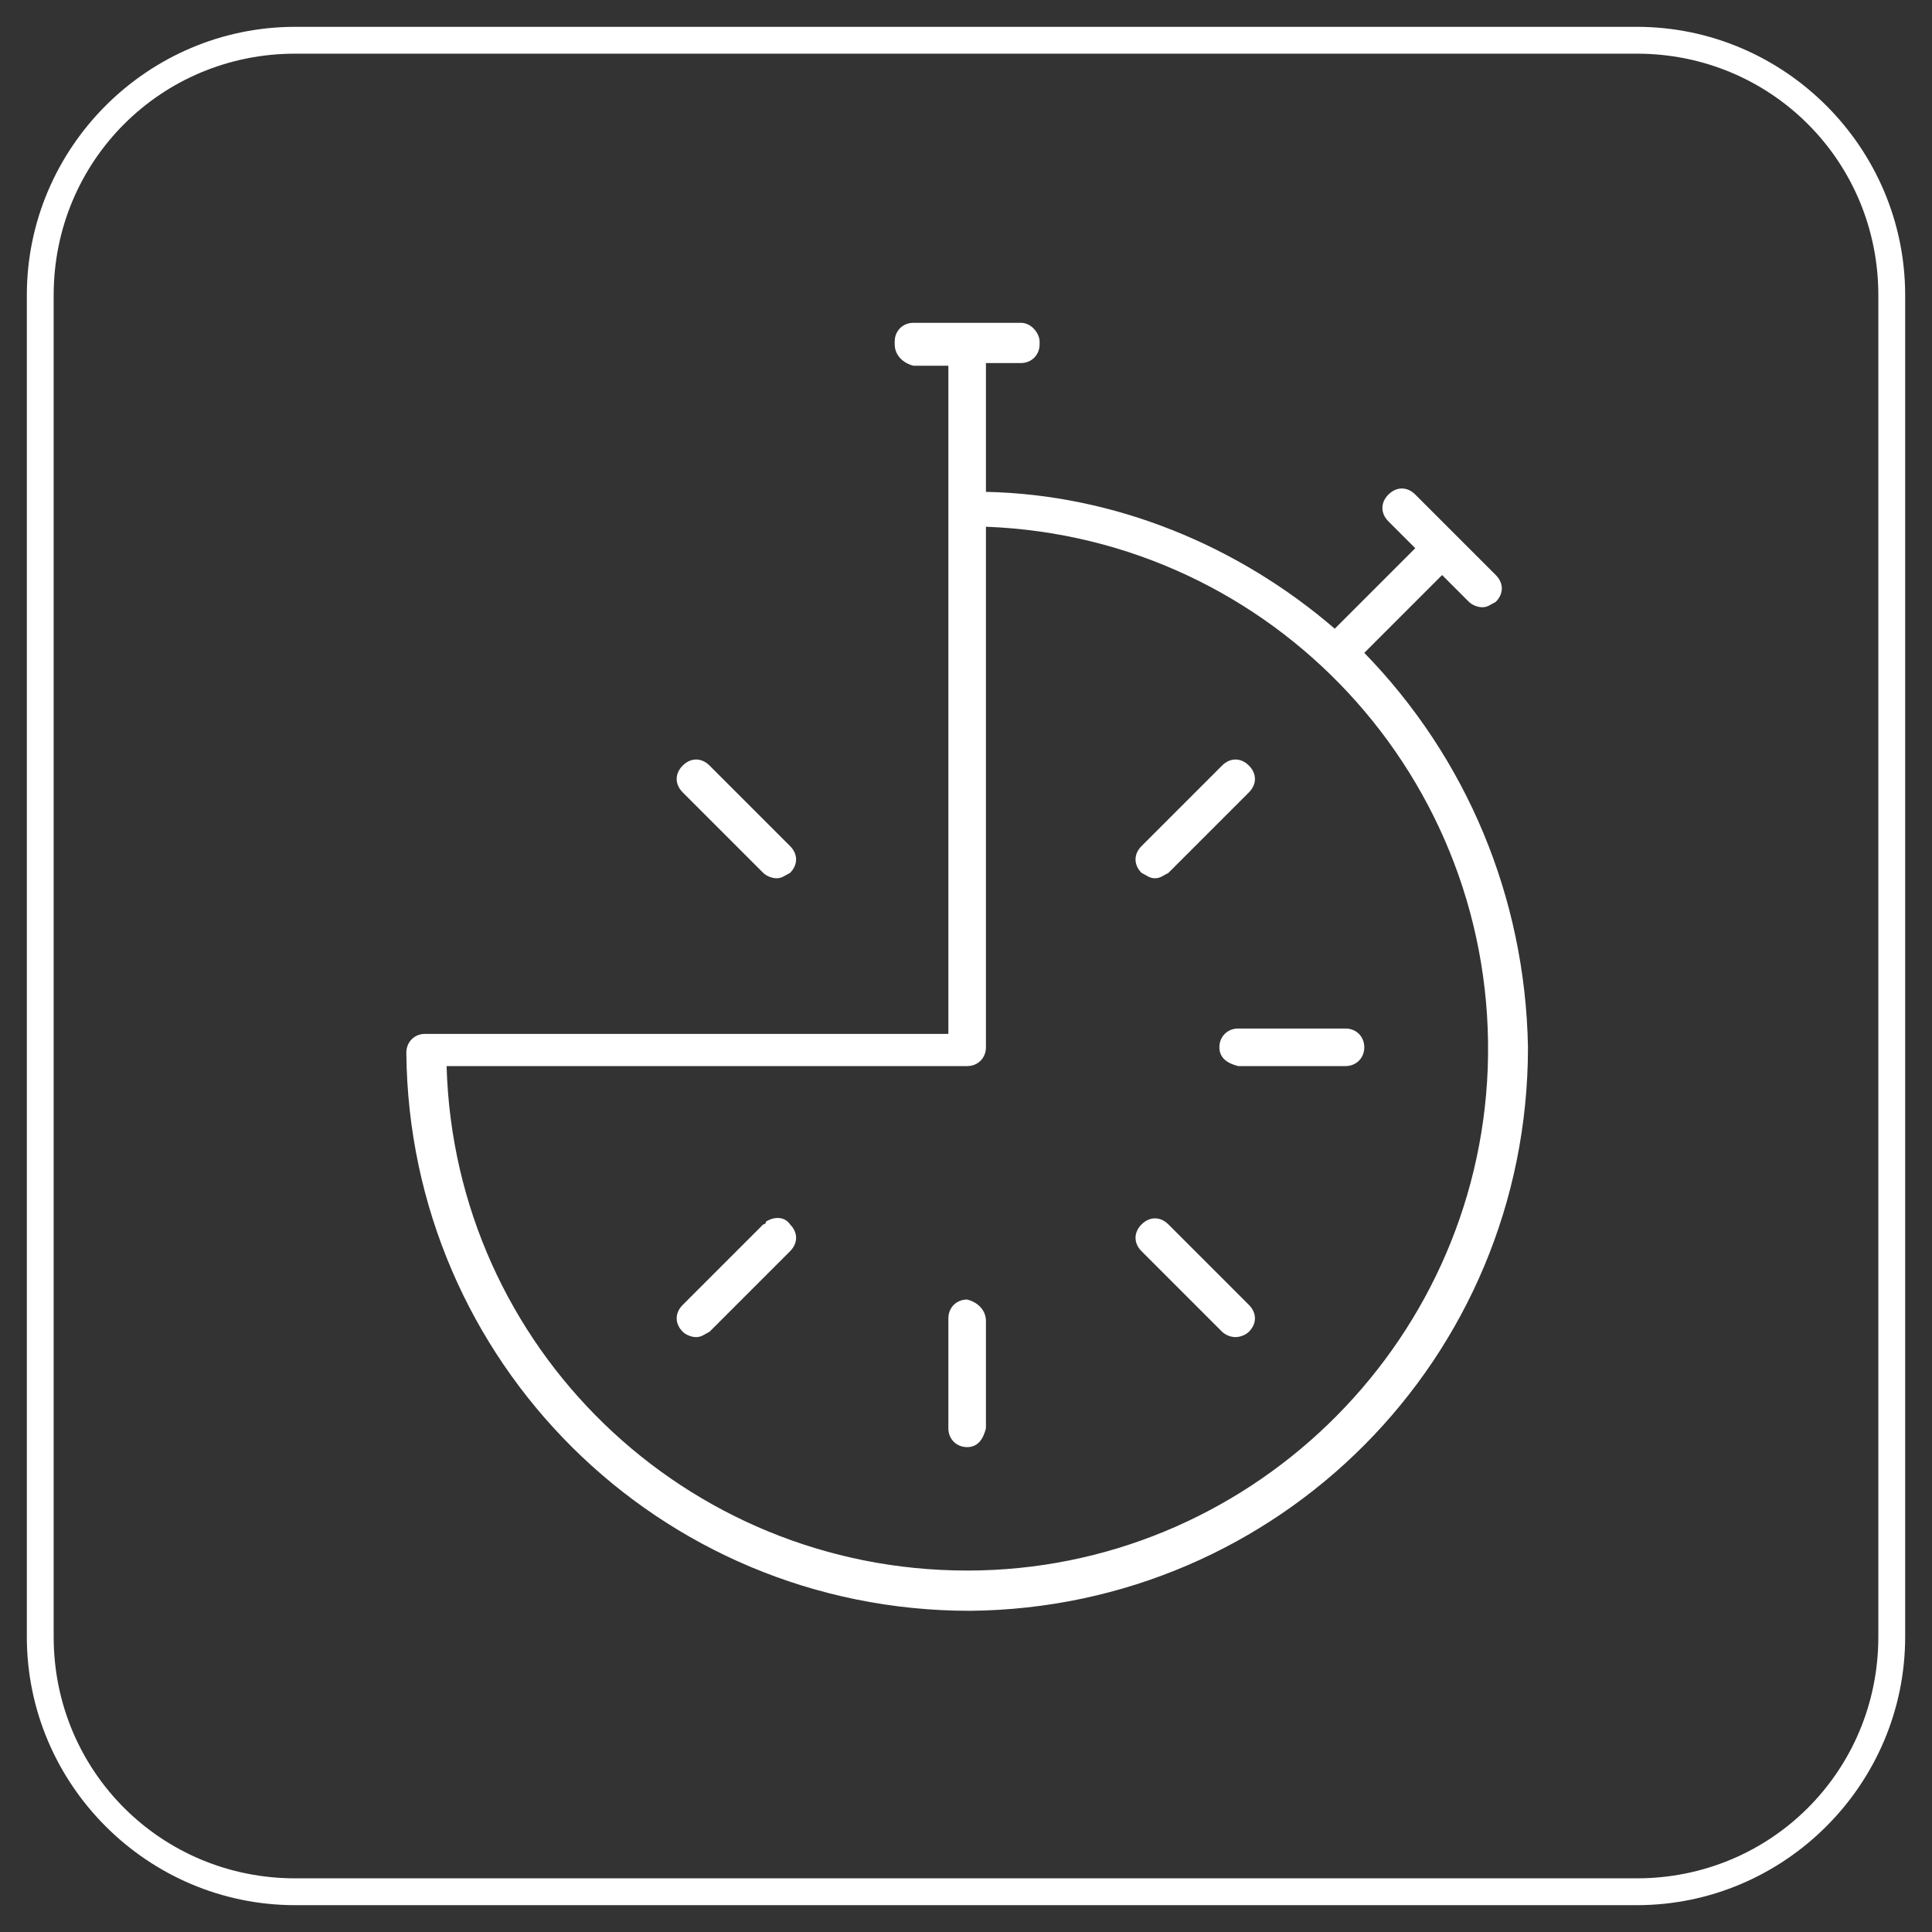 <?xml version="1.0" encoding="UTF-8"?> <svg xmlns="http://www.w3.org/2000/svg" xmlns:xlink="http://www.w3.org/1999/xlink" version="1.1" id="Layer_1" x="0px" y="0px" viewBox="0 0 72 72" style="enable-background:new 0 0 72 72;" xml:space="preserve"><rect x="0" y="0" width="72" height="72" fill="#333333" stroke="none"/> <style type="text/css"> .st0{fill:none;} .st1{fill:#FFFFFF;} </style> <g> <g id="Rectangle_286"> <path class="st0" d="M11,1h50c5.5,0,10,4.5,10,10v50c0,5.5-4.5,10-10,10H11C5.5,71,1,66.5,1,61V11C1,5.5,5.5,1,11,1z"></path> <path class="st1" d="M61,71H11C5.5,71,1,66.5,1,61V11C1,5.5,5.5,1,11,1h50c5.5,0,10,4.5,10,10v50C71,66.5,66.5,71,61,71z M11,2 c-5,0-9,4-9,9v50c0,5,4,9,9,9h50c5,0,9-4,9-9V11c0-5-4-9-9-9H11z"></path> </g> <g id="Feature_2" transform="translate(12.743 10.03)"> <path id="Path_129" class="st1" d="M15.7,22.5c0.1,0.1,0.3,0.2,0.5,0.2c0.2,0,0.3-0.1,0.5-0.2c0.3-0.3,0.3-0.7,0-1l-3-3 c-0.3-0.3-0.7-0.3-1,0c-0.3,0.3-0.3,0.7,0,1c0,0,0,0,0,0L15.7,22.5z"></path> <path id="Path_130" class="st1" d="M23.3,38.4c-0.4,0-0.7,0.3-0.7,0.7c0,0,0,0,0,0v4.1c0,0.4,0.3,0.7,0.7,0.7c0,0,0,0,0,0 c0.4,0,0.6-0.3,0.7-0.7v-4C24,38.8,23.7,38.5,23.3,38.4C23.3,38.4,23.3,38.4,23.3,38.4z"></path> <path id="Path_131" class="st1" d="M15.7,35.6l-3,3c-0.3,0.3-0.3,0.7,0,1c0.1,0.1,0.3,0.2,0.5,0.2c0.2,0,0.3-0.1,0.5-0.2l3-3 c0.3-0.3,0.3-0.7,0-1c-0.2-0.3-0.6-0.3-0.9-0.1C15.8,35.6,15.7,35.6,15.7,35.6z"></path> <path id="Path_132" class="st1" d="M37.4,28.3h-4c-0.4,0-0.7,0.3-0.7,0.7c0,0,0,0,0,0c0,0.4,0.3,0.6,0.7,0.7h4 c0.4,0,0.7-0.3,0.7-0.7S37.8,28.3,37.4,28.3z"></path> <path id="Path_133" class="st1" d="M30.8,35.6c-0.3-0.3-0.7-0.3-1,0c-0.3,0.3-0.3,0.7,0,1c0,0,0,0,0,0l3,3 c0.1,0.1,0.3,0.2,0.5,0.2c0.2,0,0.4-0.1,0.5-0.2c0.3-0.3,0.3-0.7,0-1L30.8,35.6z"></path> <path id="Path_134" class="st1" d="M30.3,22.7c0.2,0,0.3-0.1,0.5-0.2l3-3c0.3-0.3,0.3-0.7,0-1c-0.3-0.3-0.7-0.3-1,0c0,0,0,0,0,0 l-3,3c-0.3,0.3-0.3,0.7,0,1C30,22.6,30.1,22.7,30.3,22.7z"></path> <path id="Path_135" class="st1" d="M38.1,14.3l2.9-2.9l1,1c0.1,0.1,0.3,0.2,0.5,0.2c0.2,0,0.3-0.1,0.5-0.2c0.3-0.3,0.3-0.7,0-1 l-3-3c-0.3-0.3-0.7-0.3-1,0c-0.3,0.3-0.3,0.7,0,1c0,0,0,0,0,0l1,1L37,13.4c-3.6-3.1-8.2-5-13-5.1V3.5h1.3c0.4,0,0.7-0.3,0.7-0.7 c0,0,0,0,0-0.1C26,2.4,25.7,2,25.3,2h-4c-0.4,0-0.7,0.3-0.7,0.7c0,0,0,0,0,0.1c0,0.4,0.3,0.7,0.7,0.8h1.3v24.9H3.1 c-0.4,0-0.7,0.3-0.7,0.7c0,0,0,0,0,0c0.1,11.5,9.4,20.8,21,20.8c11.5-0.1,20.8-9.4,20.8-21C44.1,23.4,41.9,18.2,38.1,14.3 L38.1,14.3z M23.3,48.5c-10.5,0-19.1-8.3-19.4-18.8h19.4c0.4,0,0.7-0.3,0.7-0.7c0,0,0,0,0,0V9.6C34.7,10,43.1,19,42.7,29.8 C42.3,40.2,33.7,48.5,23.3,48.5L23.3,48.5z"></path> </g> </g> </svg> 